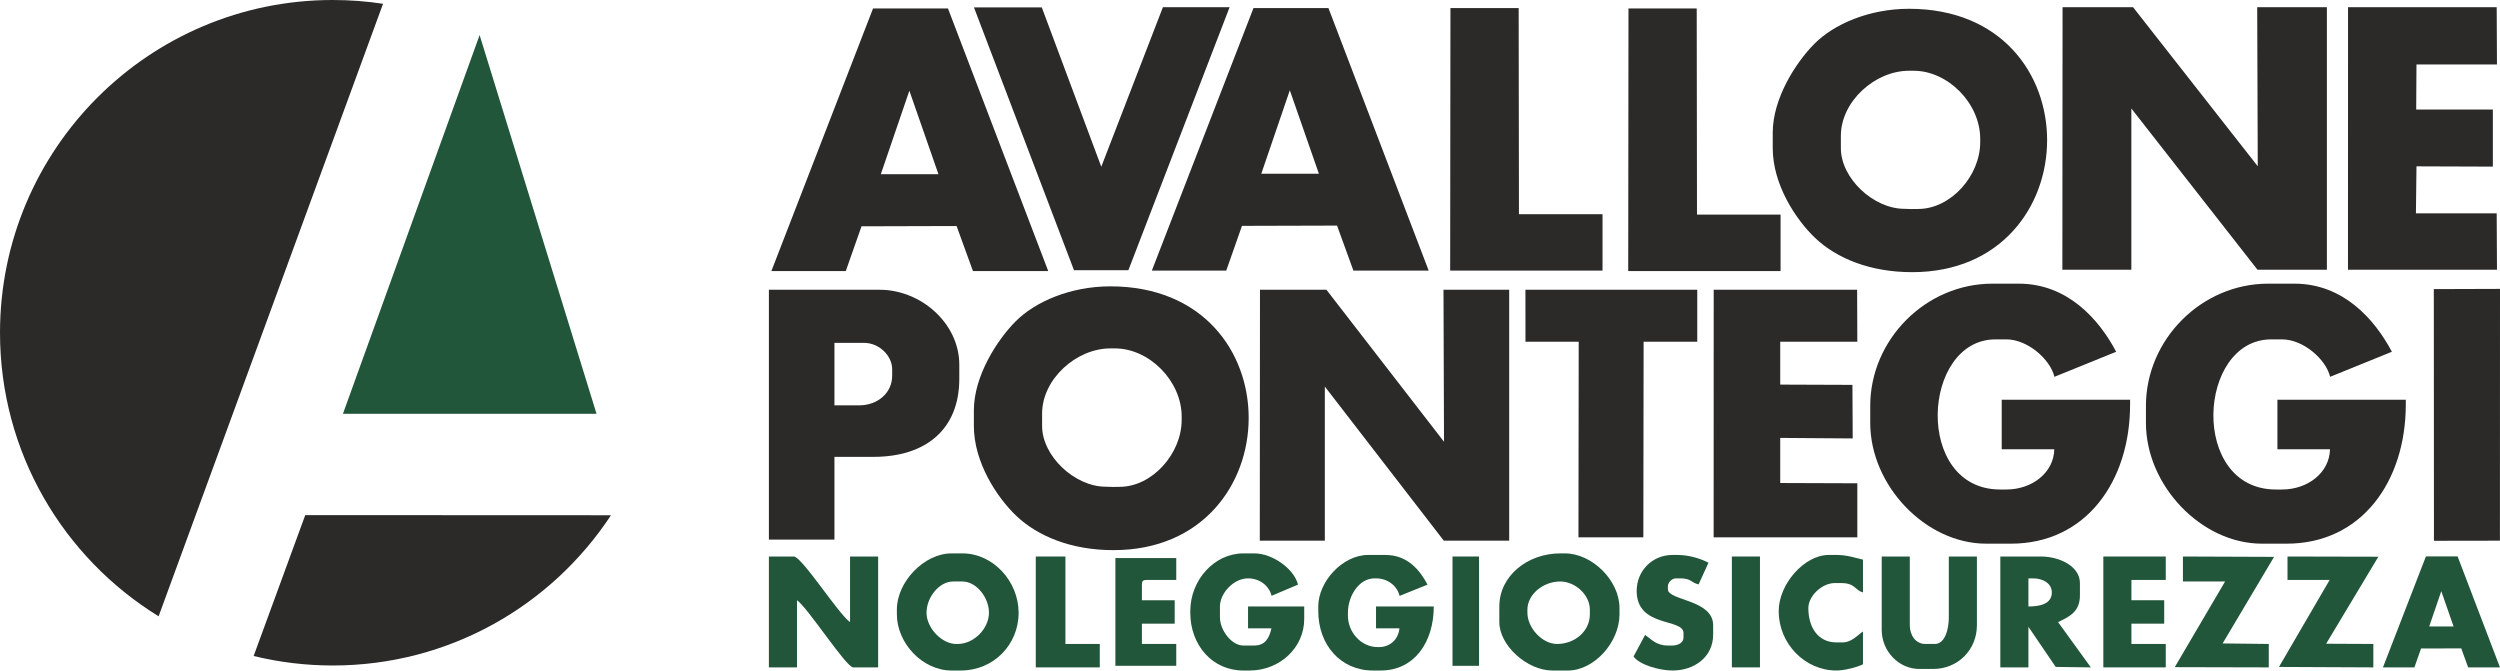 <?xml version="1.0" encoding="UTF-8"?>
<!DOCTYPE svg PUBLIC "-//W3C//DTD SVG 1.1//EN" "http://www.w3.org/Graphics/SVG/1.1/DTD/svg11.dtd">
<!-- Creator: CorelDRAW -->
<svg xmlns="http://www.w3.org/2000/svg" xml:space="preserve" width="259.277mm" height="69.539mm" version="1.1" shape-rendering="geometricPrecision" text-rendering="geometricPrecision" image-rendering="optimizeQuality" fill-rule="evenodd" clip-rule="evenodd"
viewBox="0 0 259277 69539"
 xmlns:xlink="http://www.w3.org/1999/xlink"
 xmlns:xodm="http://www.corel.com/coreldraw/odm/2003">
 <g id="Livello_x0020_1">
  <path fill="#2B2A29" d="M193963.7 42098.7l0 1765.6c0,6473.7 5723.8,12520.1 12031.6,12520.1l2566.7 0c7770.6,0 12352.2,-6458.4 12352.2,-14446.2l0 -481.6 -13314.7 0 0 5136.5 5454.1 0c-54.3,2445.2 -2321.3,4173.4 -4972.9,4173.4l-641.7 0c-8961.2,0 -8157.4,-15569.9 -481.2,-15569.9l1122.9 0c2204.3,0 4558.4,2071.9 4985.1,3882.6l6404.6 -2598.5c-1785.9,-3377.1 -5043.1,-7062.6 -10106.3,-7062.6l-2727.2 0c-6921.4,0 -12673.2,5797.1 -12673.2,12680.6z"/>
  <path fill="#2B2A29" d="M86540 35558.3l3075.5 0c1540.9,0 2913.6,1308.8 2913.6,2753.4l0 647.8c0,1838.4 -1566.1,3077.3 -3399.2,3077.3l-2589.9 0 0 -6478.5zm-6798.3 20407.2l6798.3 0 0 -8584 4046.7 0c5390.3,0 8902.8,-2814.9 8902.8,-8098.1l0 -1457.7c0,-4292.7 -3977.7,-7774.2 -8255.3,-7774.2l-11492.5 0 0 25914z"/>
  <path fill="#2B2A29" d="M190917.6 14086.6c0,-3567.8 3541.1,-6748.4 7065.7,-6748.4 160.6,0 321.2,0 481.8,0 3538.6,0 6905,3358 6905,7069.8 0,107.1 0,214.2 0,321.4 2.3,3512.2 -3049.9,6931.7 -6416.5,6942.7 -249.6,3 -499.3,14.9 -748.8,9.3 -234.6,-5.2 -468.9,-15.5 -703.2,-22.9 -3222,-6.6 -6584,-3181.3 -6584,-6286.5 0,-428.5 0,-857 0,-1285.4zm-7065.5 -321.3c0,535.6 0,1071.1 0,1606.7 0,3768.3 2399.4,7398.5 4372.2,9282.8 2243.4,2142.8 5734.2,3571.4 10080.2,3571.4 18499.5,0 18951.2,-27315.1 -321.2,-27315.1 -4105.3,0 -7780.3,1574.6 -9835.9,3655.2 -1863.1,1885.7 -4295.3,5599.5 -4295.3,9199z"/>
  <polygon fill="#2B2A29" fill-rule="nonzero" points="243517.4,745.7 258933.7,745.7 258962.1,6685.6 250614.7,6685.6 250586.3,11357.9 258536.8,11357.9 258536.8,17280.4 250614.7,17252.1 250558,22122.3 258933.7,22122.3 258964,27977.1 243510.1,27977.1 "/>
  <polygon fill="#2B2A29" fill-rule="nonzero" points="213910.4,745.7 221221,745.7 234153.3,17243.5 234096.5,745.7 241322.9,745.7 241322.9,27977.1 234128.3,27977.1 221044.4,11251.8 221044.5,27977.1 213889.7,27977.1 "/>
  <polygon fill="#2B2A29" fill-rule="nonzero" points="150426.5,835.3 157502.7,835.3 157531.1,22214.1 166199.5,22214.1 166199.5,28066.7 150398.1,28066.7 "/>
  <polygon fill="#2B2A29" fill-rule="nonzero" points="101010.2,768.2 108045.8,768.2 114214.9,17293.8 120606.7,746 127523.2,746 117026.1,28021.8 111382.8,28021.8 "/>
  <polygon fill="#2B2A29" fill-rule="nonzero" points="252412.8,29982.9 259277,29960.6 259269.4,56074.5 252426.8,56085.8 "/>
  <polygon fill="#2B2A29" fill-rule="nonzero" points="158204.2,30051.5 176024.5,30051.5 176024.5,35444 170460.6,35444 170432.4,55726.6 163703.1,55726.6 163728.7,35444 158207.7,35444 "/>
  <path fill="#2B2A29" fill-rule="nonzero" d="M133767.8 9362.6l-2958.7 8655.6 5974.6 0 -3015.9 -8655.6zm-3767.9 -8526.9l7773.8 0 10397.1 27231.4 -7807.6 0 -1696.9 -4670.4 -9859.8 27.9 -1632.1 4642.5 -7716.4 0 10541.9 -27231.4z"/>
  <polygon fill="#2B2A29" fill-rule="nonzero" points="168891.8,880.2 175968,880.2 175996.4,22259 184664.8,22259 184664.8,28111.6 168863.4,28111.6 "/>
  <path fill="#2B2A29" d="M108077.2 42892.8c0,-3573.4 3546.6,-6759.1 7076.9,-6759.1 160.8,0 321.6,0 482.5,0 3544.2,0 6916,3363.4 6916,7081 0,107.3 0,214.6 0,321.9 2.2,3517.8 -3054.7,6942.7 -6426.7,6953.7 -250,3 -500.1,15 -750,9.4 -235,-5.3 -469.7,-15.6 -704.4,-23 -3227,-6.6 -6594.3,-3186.3 -6594.3,-6296.4 0,-429.2 0,-858.4 0,-1287.5zm-7076.7 -321.8c0,536.4 0,1072.8 0,1609.3 0,3774.2 2403.1,7410.1 4379.1,9297.4 2246.9,2146.2 5743.3,3577.1 10096.1,3577.1 18528.8,0 18981.2,-27358.3 -321.6,-27358.3 -4111.9,0 -7792.7,1577 -9851.5,3660.9 -1866,1888.7 -4302.1,5608.4 -4302.1,9213.6z"/>
  <polygon fill="#2B2A29" fill-rule="nonzero" points="130673.2,30051.5 137566,30051.5 149759.1,45814.9 149705.6,30051.5 156519,30051.5 156519,56070.8 149735.5,56070.8 137399.4,40089.9 137399.5,56070.8 130653.6,56070.8 "/>
  <polygon fill="#2B2A29" fill-rule="nonzero" points="177729.4,30051.5 192604.8,30051.5 192624.3,35444 184628.5,35444 184628.5,39887.1 192117.3,39915.5 192145.6,45471.1 184628.5,45416 184628.4,50093.4 192624.3,50121.8 192624.3,55726.6 177722.5,55726.6 "/>
  <path fill="#2B2A29" fill-rule="nonzero" d="M94310.3 9407.4l-2958.8 8655.6 5974.6 0 -3015.8 -8655.6zm-3768 -8527l7773.8 0 10397.1 27231.4 -7807.5 0 -1697 -4670.4 -9859.8 27.9 -1632 4642.5 -7716.5 0 10541.9 -27231.4z"/>
  <g id="_2511825160880">
   <polygon fill="#22563B" points="153391.6,57715.9 150639.8,57715.9 150639.8,69053.3 153391.6,69053.3 "/>
   <path fill="#22563B" d="M121989.4 69053.3l0 -2267.4 -3561.1 0 0 -2105.6 3399.3 0 0 -2429.5 -3399.3 0 0 -1619.5c0,-373.3 112.7,-485.9 485.6,-485.9l3075.5 0 0 -2267.5 -6312.8 0 0 11175.4 6312.8 0z"/>
   <polygon fill="#22563B" points="218138.4,69215.3 224613.2,69215.3 224613.2,66785.9 221052.1,66785.9 221052.1,64680.3 224451.3,64680.3 224451.3,62250.8 221052.1,62250.8 221052.1,60145.4 224613.2,60145.4 224613.2,57715.9 218138.4,57715.9 "/>
   <path fill="#22563B" d="M169740.1 61279.1c0,3852.8 4856.1,2807.3 4856.1,4372.9l0 486c0,523.6 -587.6,809.7 -1133.1,809.7l-485.6 0c-1216.6,0 -1710.5,-653 -2360.8,-1096.9l-1200.3 2230.7c558.7,834.7 2627.9,1457.6 4046.7,1457.6 2245.1,0 4208.6,-1384.1 4208.6,-3725.1l0 -971.8c0,-2671.3 -4694.2,-2544.8 -4694.2,-3725.1l0 -323.9c0,-377.7 431.9,-809.8 809.3,-809.8l485.6 0c1153.1,0 1074.1,445.4 1891.8,623.3l1021.9 -2243c-805.6,-426.4 -2000.7,-809.7 -3237.4,-809.7l-485.6 0c-2140.4,0 -3723,1682 -3723,3725.1z"/>
   <path fill="#22563B" d="M136719.3 62898.7l0 485.9c0,3470.2 2302.3,6154.5 5665.4,6154.5l809.3 0c3517.9,0 5503.4,-2976.7 5503.4,-6640.4l-5989 0 0 2267.5 2428 0c-94.7,1138.9 -981.4,1943.5 -2104.2,1943.5l-161.9 0c-1726.4,0 -3075.5,-1566.3 -3075.5,-3239.2l0 -324c0,-1719.4 1132.3,-3563.1 2751.7,-3563.1l161.9 0c1228.3,0 2197.5,791.8 2443.8,1819.3l2897.7 -1171.4c-799.9,-1513 -2075.9,-3077.3 -4370.3,-3077.3l-1780.5 0c-2667.2,0 -5179.8,2767.7 -5179.8,5344.7z"/>
   <path fill="#22563B" d="M184470.1 63384.6c0,3354 2695.7,6154.5 5989.1,6154.5 842.5,0 2200.6,-356 2751.7,-647.8l0 -3401.1c-567.7,380.4 -1176.8,1133.7 -2104.3,1133.7l-647.4 0c-1923.6,0 -2913.6,-1570.4 -2913.6,-3563.2 0,-1234.6 1387.5,-2591.4 2751.8,-2591.4l647.3 0c1477.6,0 1414.8,744.3 2266.2,971.8l0 -3401.2c-888.1,-207.1 -1656.8,-485.9 -2751.7,-485.9l-809.3 0c-2507.6,0 -5179.8,3005.5 -5179.8,5830.6z"/>
   <path fill="#22563B" d="M123446.2 63384.6l0 161.9c0,3332.7 2258.4,5992.6 5503.4,5992.6l647.5 0c3113.7,0 5665.4,-2354.4 5665.4,-5344.6l0 -1295.8 -5827.3 0 0 2267.5 2428.1 0c-224.4,963.8 -620.6,1781.5 -1780.6,1781.5l-1133.1 0c-1242.4,0 -2427.9,-1612.2 -2427.9,-2915.2l0 -1133.8c0,-1364.1 1399.4,-2915.3 2913.5,-2915.3 1228.4,0 2197.6,791.8 2439.6,1809.1l2740.2 -1161.2c-366.8,-1575.8 -2594.8,-3239.3 -4532.3,-3239.3l-1133.1 0c-3020.8,0 -5503.4,2770.7 -5503.4,5992.6z"/>
   <path fill="#22563B" d="M200495 69377.2c2549.8,0 4532.3,-1975.2 4532.3,-4535l0 -7126.3 -2913.7 0 0 6316.6c0,1204 -386.8,2753.4 -1456.8,2753.4l-971.2 0c-1012.7,0 -1618.7,-898.1 -1618.7,-1943.7l0 -7126.3 -2913.6 0 0 7612.3c0,2210.7 1772.2,4049 3884.8,4049l1456.9 0z"/>
   <path fill="#22563B" d="M82655.7 62250.8c1091.3,731.3 5102.3,6964.5 5827.2,6964.5l2589.9 0 0 -11499.4 -2913.7 0 0 6802.4c-1159.3,-776.8 -5006,-6802.4 -5827.1,-6802.4l-2589.9 0 0 11499.4 2913.6 0 0 -6964.5z"/>
   <polygon fill="#22563B" points="107421.3,69215.3 114057.9,69215.3 114057.9,66785.9 110496.8,66785.9 110496.8,57715.9 107421.3,57715.9 "/>
   <polygon fill="#22563B" points="179614.1,69215.3 182527.7,69215.3 182527.7,57715.9 179614.1,57715.9 "/>
   <path fill="#22563B" d="M210368.9 59983.4l485.6 0c1011.6,0 1942.3,513.9 1942.3,1457.7 0,1181.7 -1200.2,1457.6 -2427.9,1457.6l0 -2915.3zm3075.4 4534.9c1128.5,-541.8 2266.1,-1052.6 2266.1,-2753.3l0 -1295.7c0,-1738.9 -2103.9,-2753.4 -4046.6,-2753.4l-4208.5 0 0 11499.4 2913.6 0 0 -4211.1 2827.6 4161.7 3647 49.4 -3399.2 -4697z"/>
   <polygon fill="#22563B" points="235844.7,57753.3 226393.7,57715.9 226393.7,60307.3 230764.1,60307.3 225544.5,69191.3 235296.3,69215.3 235296.3,66785.9 230509.5,66730.6 "/>
   <polygon fill="#22563B" points="246662.6,57737.3 237238.8,57715.9 237238.8,60145.4 241609.2,60145.4 236352.5,69169.2 246141.5,69215.3 246141.5,66785.9 241245.7,66761.9 "/>
   <path fill="#22563B" d="M158409.5 63222.6c0,-1562.7 1614.3,-2915.3 3399.2,-2915.3 1547.7,0 3075.5,1372.5 3075.5,2915.3l0 485.9c0,1775 -1570.1,3077.4 -3399.2,3077.4 -1535.6,0 -3075.5,-1658.5 -3075.5,-3239.4l0 -323.9zm4208.6 6316.5c2695.7,0 5341.6,-2909.6 5341.6,-5830.6l0 -647.8c0,-2858 -2839.6,-5668.7 -5665.4,-5668.7l-485.6 0c-3368.9,0 -6312.8,2319.4 -6312.8,5506.7l0 1619.6c0,2422.7 2880.9,5020.8 5503.5,5020.8l1618.7 0z"/>
   <path fill="#22563B" d="M96090.7 63546.5c0,-1594.3 1315.9,-3239.2 2751.7,-3239.2l971.2 0c1435.9,0 2751.8,1644.9 2751.8,3239.2 0,1652.5 -1566.4,3239.4 -3237.4,3239.4l-161.8 0c-1479.7,0 -3075.5,-1643.1 -3075.5,-3239.4zm-3075.5 162c0,2999.4 2658.8,5830.6 5665.3,5830.6l971.3 0c3373.1,0 5989,-2655.9 5989,-5992.6 0,-3248.1 -2640.7,-6154.5 -5827.2,-6154.5l-1133.1 0c-2832.7,0 -5665.3,2946.5 -5665.3,5830.6l0 485.9z"/>
   <path fill="#22563B" fill-rule="nonzero" d="M253186.8 61311.2l-1250.8 3659 2525.7 0 -1274.9 -3659zm-1592.9 -3604.7l3286.3 0 4395.2 11511.7 -3300.5 0 -717.4 -1974.3 -4168.1 11.8 -689.9 1962.5 -3262 0 4456.4 -11511.7z"/>
  </g>
  <path fill="#2B2A29" d="M222556.9 42098.7l0 1765.6c0,6473.7 5723.7,12520.1 12031.5,12520.1l2566.7 0c7770.6,0 12352.3,-6458.4 12352.3,-14446.2l0 -481.6 -13314.8 0 0 5136.5 5454.2 0c-54.4,2445.2 -2321.4,4173.4 -4972.9,4173.4l-641.7 0c-8961.3,0 -8157.4,-15569.9 -481.3,-15569.9l1123 0c2204.3,0 4558.4,2071.9 4985,3882.6l6404.7 -2598.5c-1786,-3377.1 -5043.1,-7062.6 -10106.4,-7062.6l-2727.1 0c-6921.5,0 -12673.2,5797.1 -12673.2,12680.6z"/>
  <path fill="#2B2A29" d="M63364.4 53436.7c-6168.8,9383.9 -16788.4,15582.1 -28854.8,15582.1 -2827.6,0 -5574.6,-343.2 -8205,-985.1l5353.4 -14611.3 31706.4 14.3z"/>
  <path fill="#2B2A29" d="M34509.6 -0.2c1773.2,0 3514.6,133.8 5215.6,392.1l-23275.9 63525c-9867.9,-6073.3 -16449.3,-16973.1 -16449.3,-29407.5 0,-19055.8 15453.8,-34509.6 34509.6,-34509.6z"/>
  <polygon fill="#22563B" points="49741.1,3635.5 61866.6,42915.2 35566.2,42915.2 "/>
 </g>
</svg>
